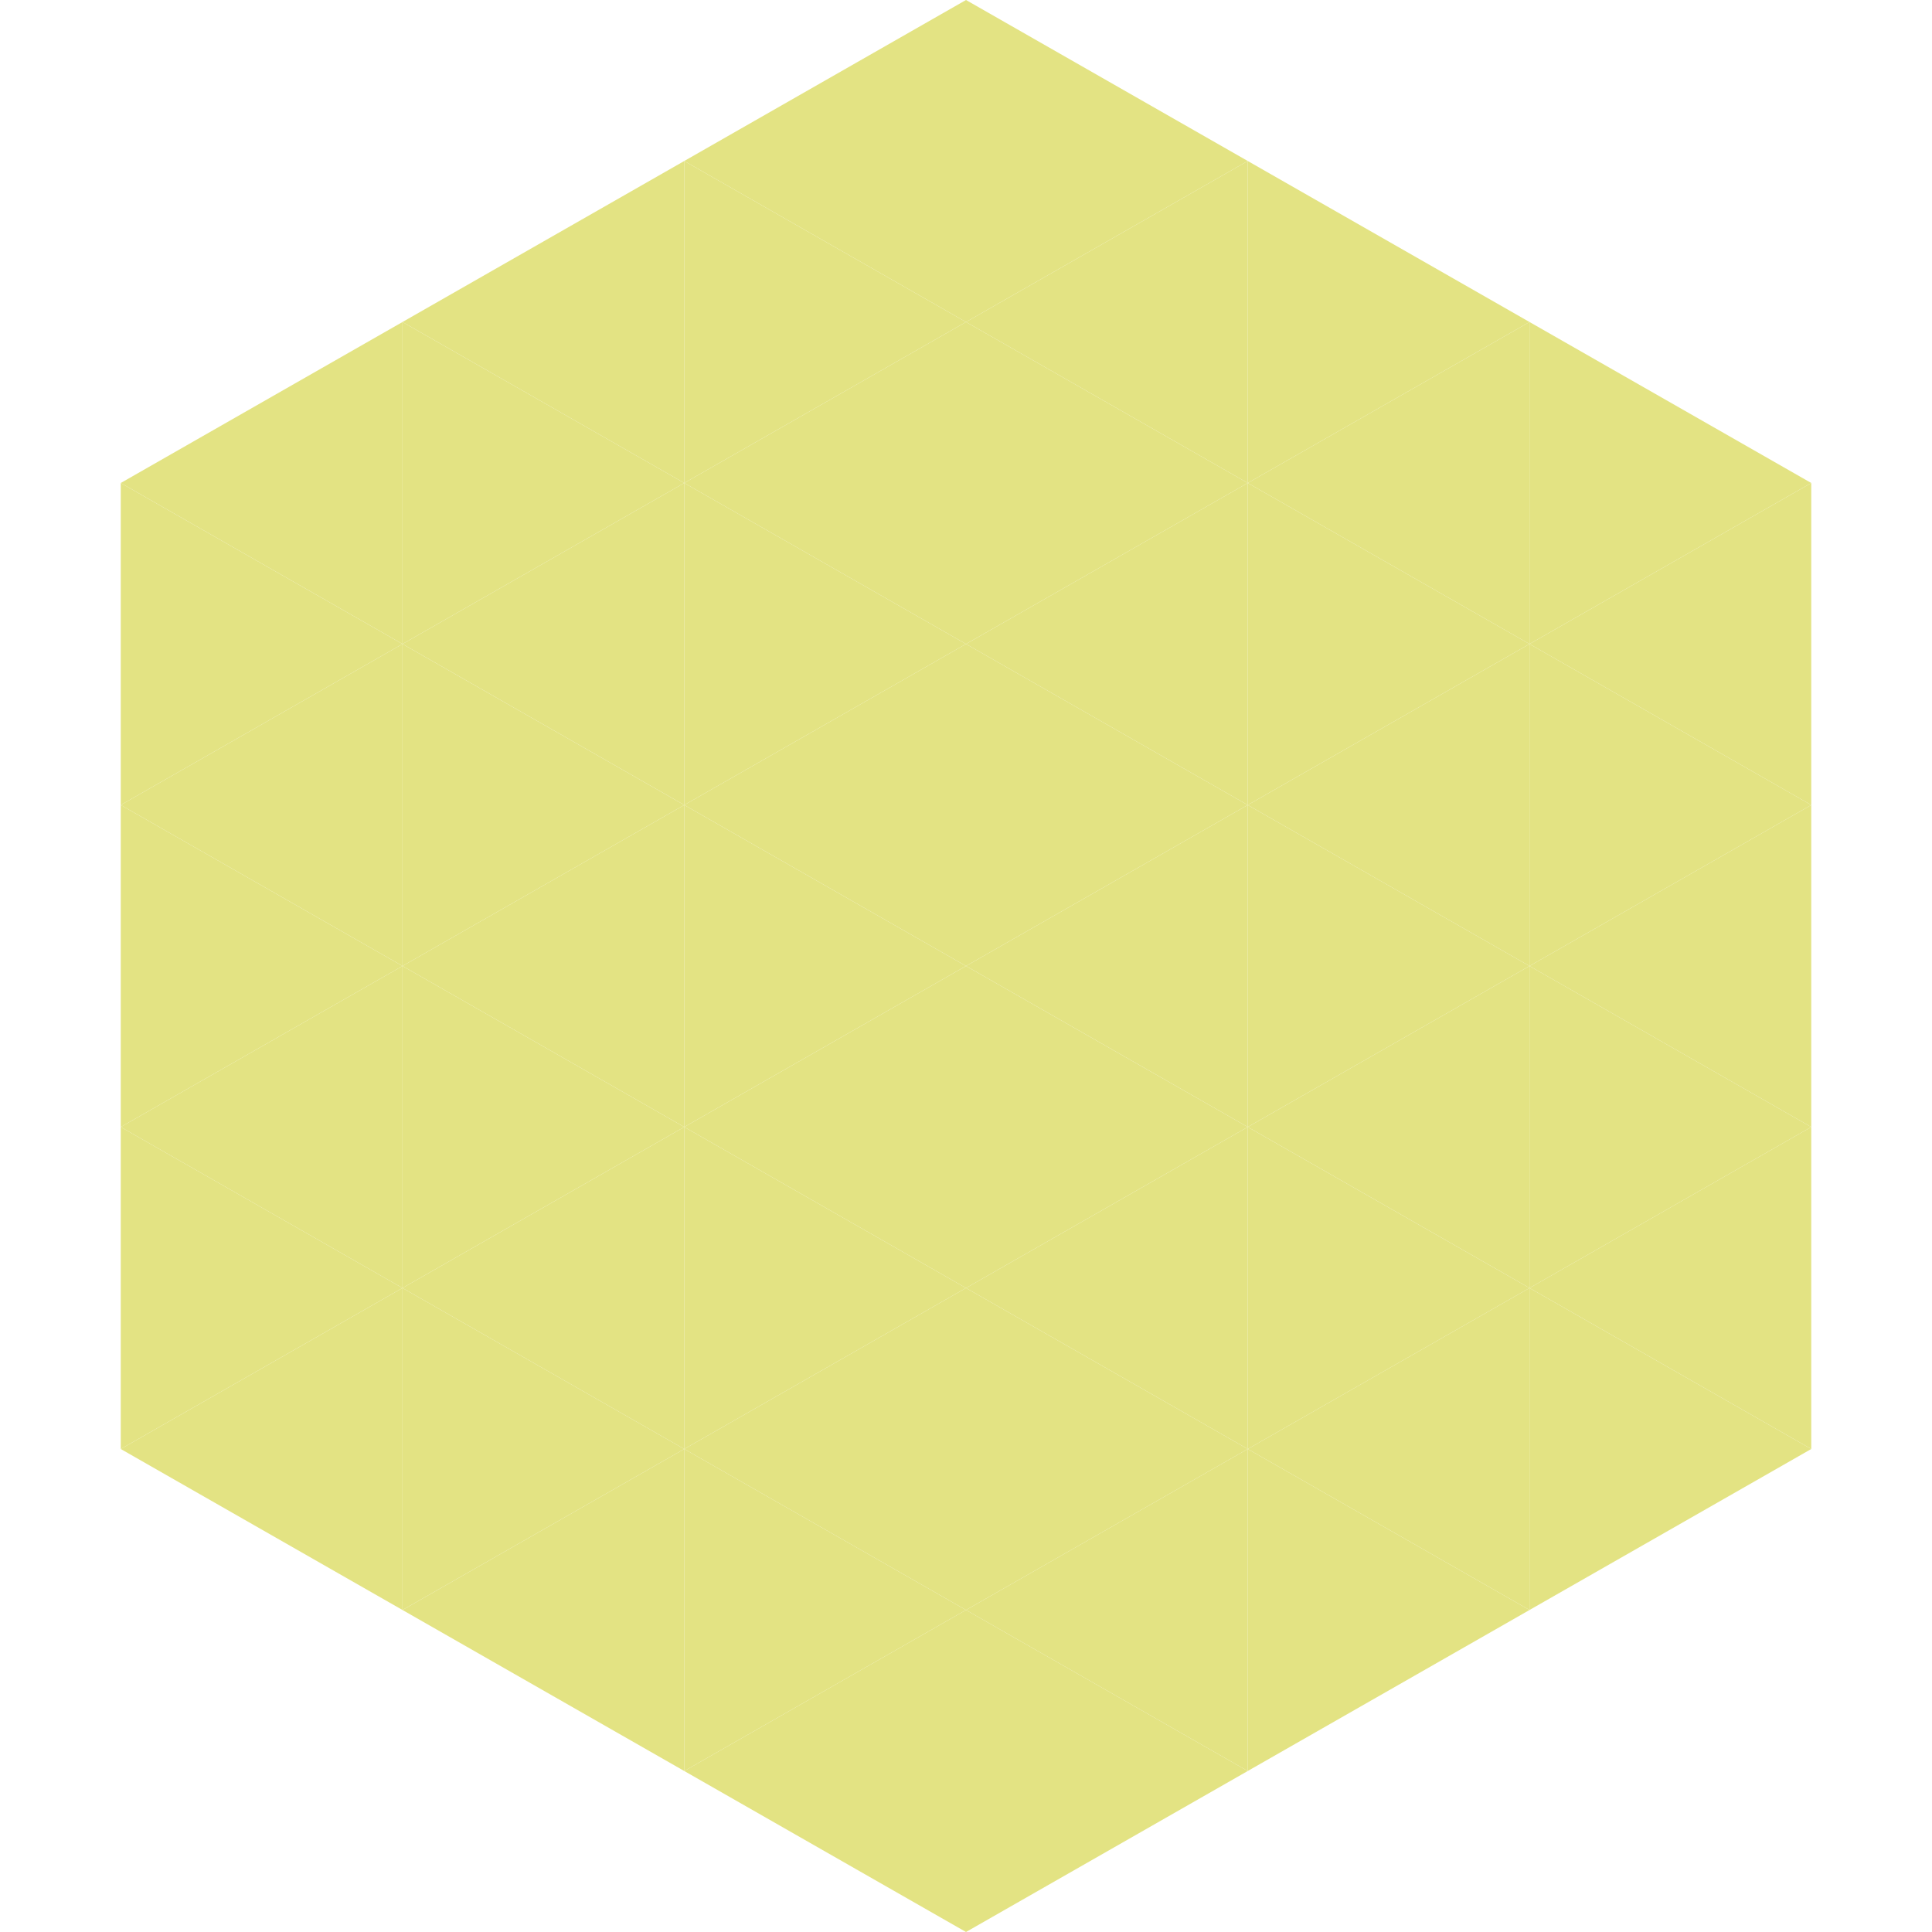 <?xml version="1.0"?>
<!-- Generated by SVGo -->
<svg width="240" height="240"
     xmlns="http://www.w3.org/2000/svg"
     xmlns:xlink="http://www.w3.org/1999/xlink">
<polygon points="50,40 15,60 50,80" style="fill:rgb(227,227,131)" />
<polygon points="190,40 225,60 190,80" style="fill:rgb(227,227,131)" />
<polygon points="15,60 50,80 15,100" style="fill:rgb(227,227,131)" />
<polygon points="225,60 190,80 225,100" style="fill:rgb(227,227,131)" />
<polygon points="50,80 15,100 50,120" style="fill:rgb(227,227,131)" />
<polygon points="190,80 225,100 190,120" style="fill:rgb(227,227,131)" />
<polygon points="15,100 50,120 15,140" style="fill:rgb(227,227,131)" />
<polygon points="225,100 190,120 225,140" style="fill:rgb(227,227,131)" />
<polygon points="50,120 15,140 50,160" style="fill:rgb(227,227,131)" />
<polygon points="190,120 225,140 190,160" style="fill:rgb(227,227,131)" />
<polygon points="15,140 50,160 15,180" style="fill:rgb(227,227,131)" />
<polygon points="225,140 190,160 225,180" style="fill:rgb(227,227,131)" />
<polygon points="50,160 15,180 50,200" style="fill:rgb(227,227,131)" />
<polygon points="190,160 225,180 190,200" style="fill:rgb(227,227,131)" />
<polygon points="15,180 50,200 15,220" style="fill:rgb(255,255,255); fill-opacity:0" />
<polygon points="225,180 190,200 225,220" style="fill:rgb(255,255,255); fill-opacity:0" />
<polygon points="50,0 85,20 50,40" style="fill:rgb(255,255,255); fill-opacity:0" />
<polygon points="190,0 155,20 190,40" style="fill:rgb(255,255,255); fill-opacity:0" />
<polygon points="85,20 50,40 85,60" style="fill:rgb(227,227,131)" />
<polygon points="155,20 190,40 155,60" style="fill:rgb(227,227,131)" />
<polygon points="50,40 85,60 50,80" style="fill:rgb(227,227,131)" />
<polygon points="190,40 155,60 190,80" style="fill:rgb(227,227,131)" />
<polygon points="85,60 50,80 85,100" style="fill:rgb(227,227,131)" />
<polygon points="155,60 190,80 155,100" style="fill:rgb(227,227,131)" />
<polygon points="50,80 85,100 50,120" style="fill:rgb(227,227,131)" />
<polygon points="190,80 155,100 190,120" style="fill:rgb(227,227,131)" />
<polygon points="85,100 50,120 85,140" style="fill:rgb(227,227,131)" />
<polygon points="155,100 190,120 155,140" style="fill:rgb(227,227,131)" />
<polygon points="50,120 85,140 50,160" style="fill:rgb(227,227,131)" />
<polygon points="190,120 155,140 190,160" style="fill:rgb(227,227,131)" />
<polygon points="85,140 50,160 85,180" style="fill:rgb(227,227,131)" />
<polygon points="155,140 190,160 155,180" style="fill:rgb(227,227,131)" />
<polygon points="50,160 85,180 50,200" style="fill:rgb(227,227,131)" />
<polygon points="190,160 155,180 190,200" style="fill:rgb(227,227,131)" />
<polygon points="85,180 50,200 85,220" style="fill:rgb(227,227,131)" />
<polygon points="155,180 190,200 155,220" style="fill:rgb(227,227,131)" />
<polygon points="120,0 85,20 120,40" style="fill:rgb(227,227,131)" />
<polygon points="120,0 155,20 120,40" style="fill:rgb(227,227,131)" />
<polygon points="85,20 120,40 85,60" style="fill:rgb(227,227,131)" />
<polygon points="155,20 120,40 155,60" style="fill:rgb(227,227,131)" />
<polygon points="120,40 85,60 120,80" style="fill:rgb(227,227,131)" />
<polygon points="120,40 155,60 120,80" style="fill:rgb(227,227,131)" />
<polygon points="85,60 120,80 85,100" style="fill:rgb(227,227,131)" />
<polygon points="155,60 120,80 155,100" style="fill:rgb(227,227,131)" />
<polygon points="120,80 85,100 120,120" style="fill:rgb(227,227,131)" />
<polygon points="120,80 155,100 120,120" style="fill:rgb(227,227,131)" />
<polygon points="85,100 120,120 85,140" style="fill:rgb(227,227,131)" />
<polygon points="155,100 120,120 155,140" style="fill:rgb(227,227,131)" />
<polygon points="120,120 85,140 120,160" style="fill:rgb(227,227,131)" />
<polygon points="120,120 155,140 120,160" style="fill:rgb(227,227,131)" />
<polygon points="85,140 120,160 85,180" style="fill:rgb(227,227,131)" />
<polygon points="155,140 120,160 155,180" style="fill:rgb(227,227,131)" />
<polygon points="120,160 85,180 120,200" style="fill:rgb(227,227,131)" />
<polygon points="120,160 155,180 120,200" style="fill:rgb(227,227,131)" />
<polygon points="85,180 120,200 85,220" style="fill:rgb(227,227,131)" />
<polygon points="155,180 120,200 155,220" style="fill:rgb(227,227,131)" />
<polygon points="120,200 85,220 120,240" style="fill:rgb(227,227,131)" />
<polygon points="120,200 155,220 120,240" style="fill:rgb(227,227,131)" />
<polygon points="85,220 120,240 85,260" style="fill:rgb(255,255,255); fill-opacity:0" />
<polygon points="155,220 120,240 155,260" style="fill:rgb(255,255,255); fill-opacity:0" />
</svg>
